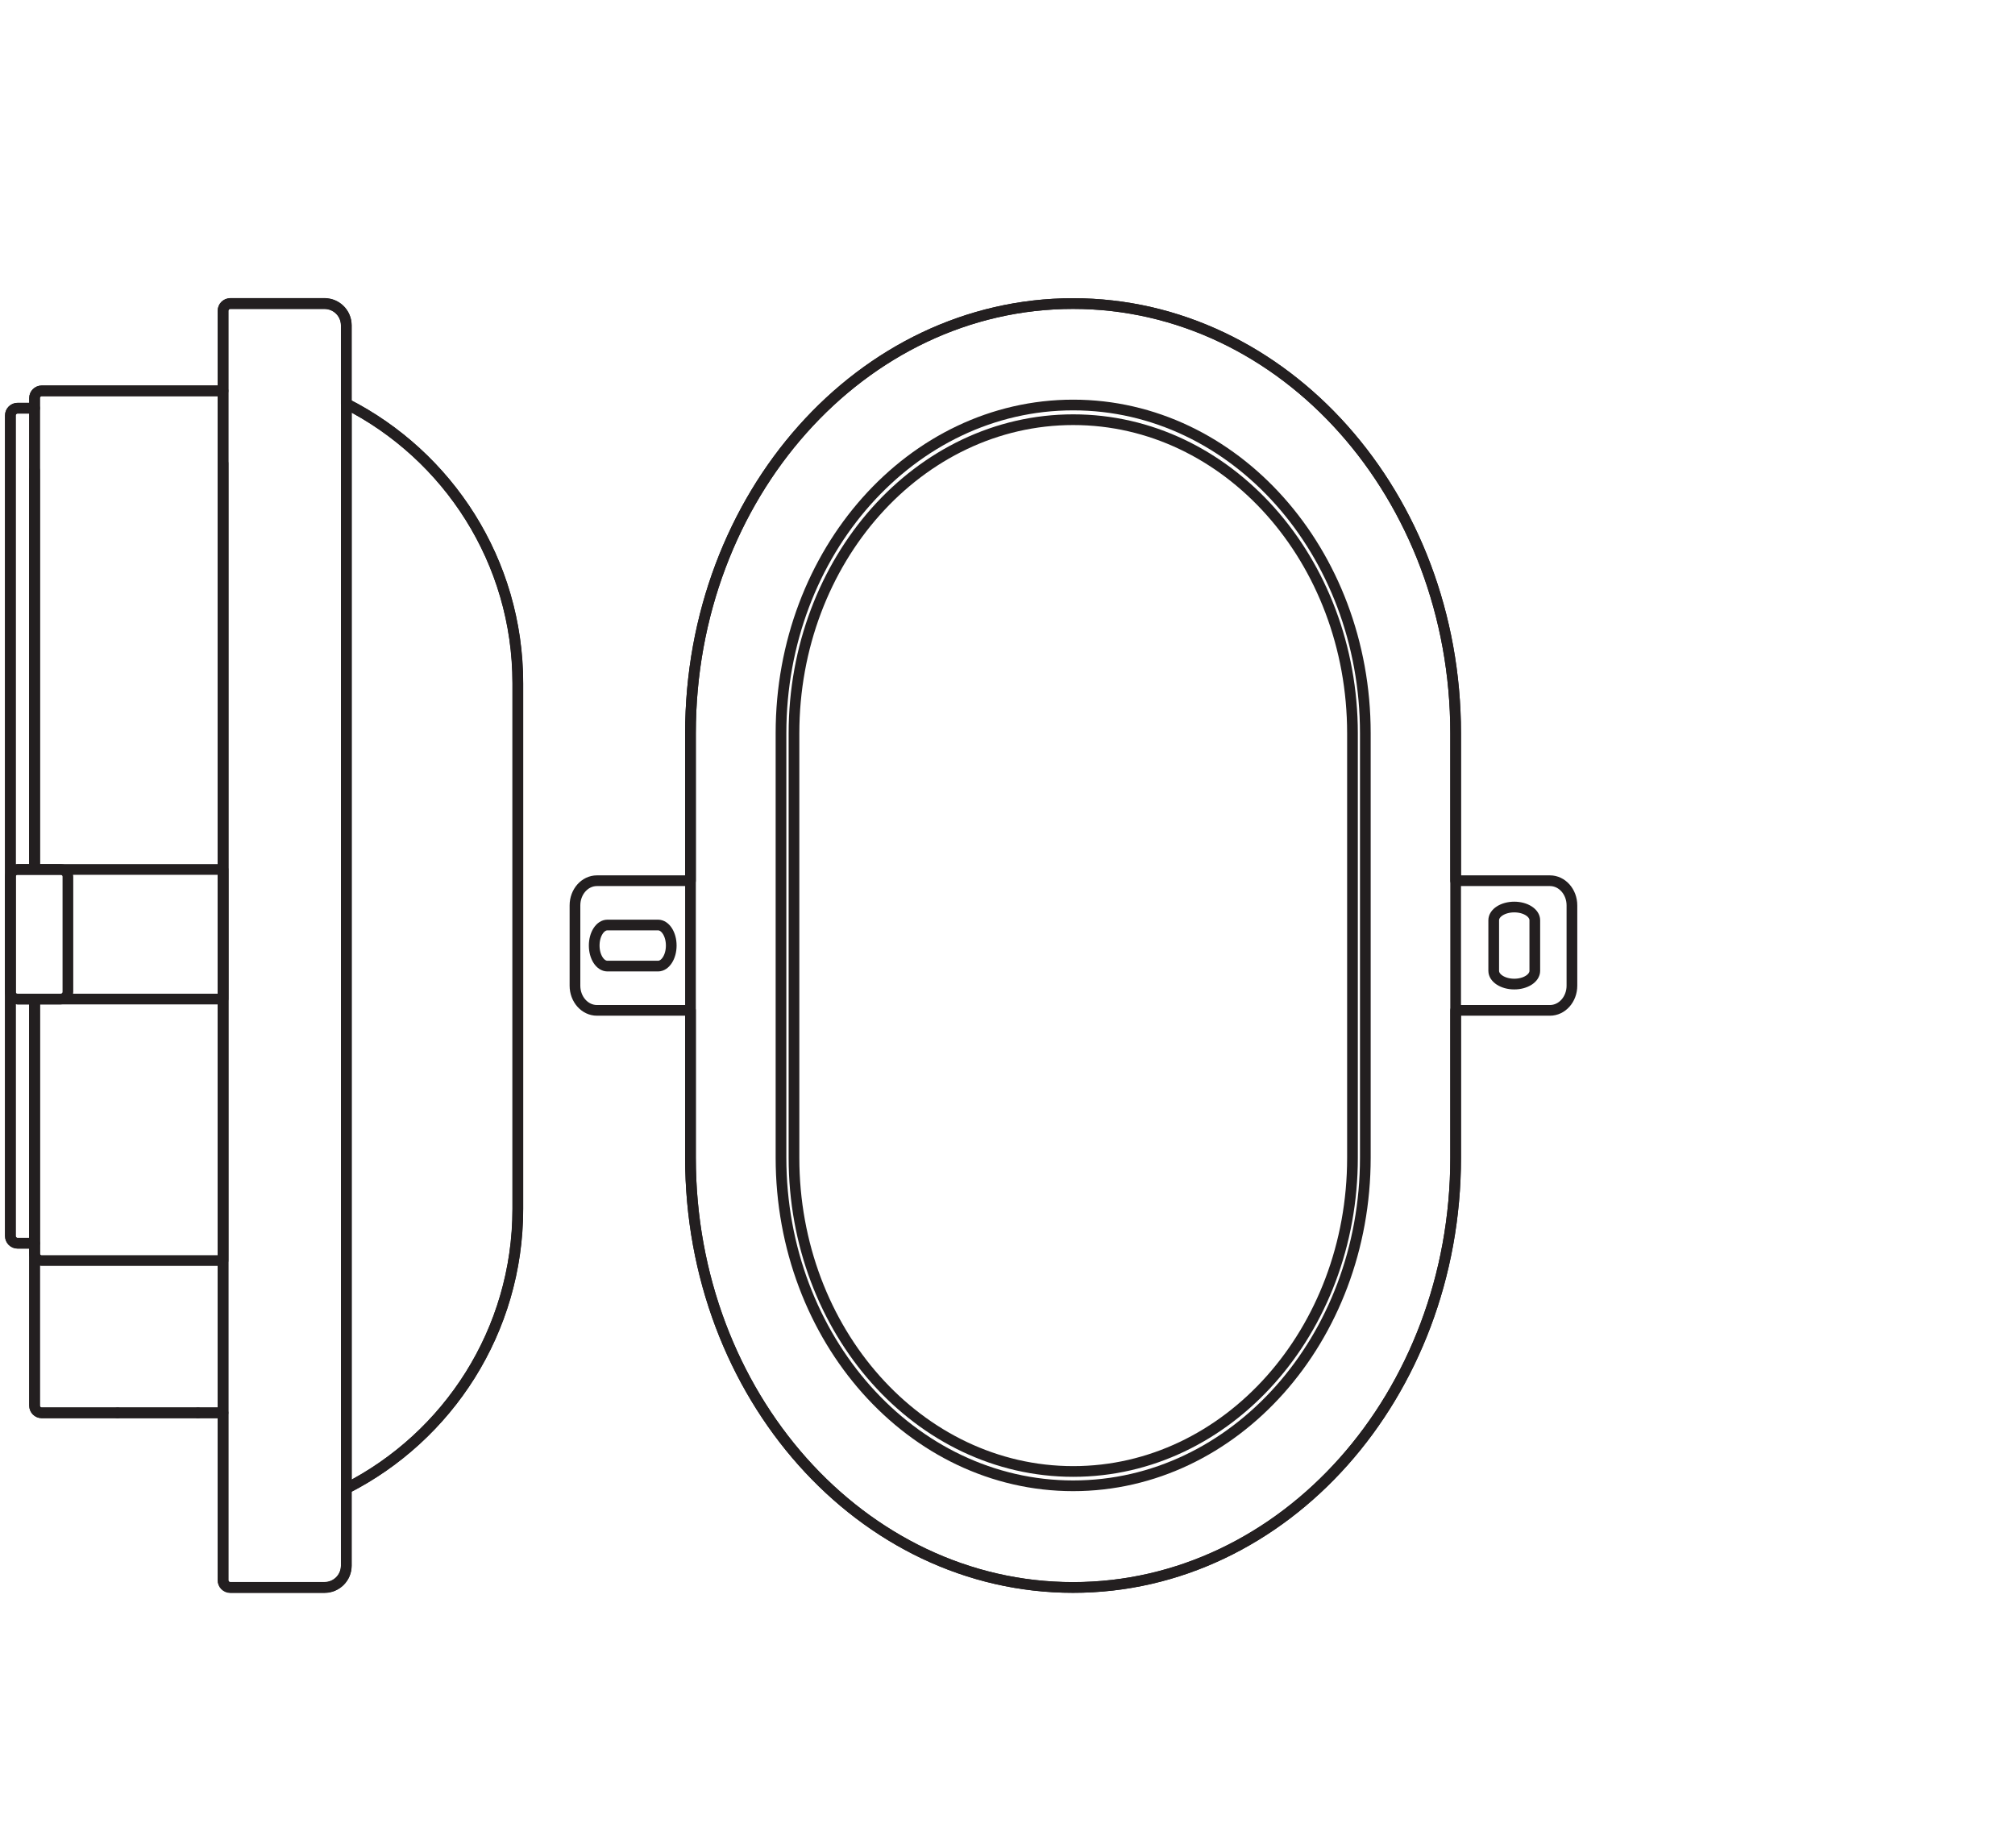 <?xml version="1.0" encoding="UTF-8" standalone="no"?>
<!-- Created with Inkscape (http://www.inkscape.org/) -->

<svg
   version="1.1"
   id="svg1"
   width="533.679"
   height="489.411"
   viewBox="0 0 533.679 489.411"
   xmlns="http://www.w3.org/2000/svg"
   xmlns:svg="http://www.w3.org/2000/svg">
  <defs
     id="defs1">
    <clipPath
       clipPathUnits="userSpaceOnUse"
       id="clipPath2">
      <path
         d="M 0,367.058 H 400.259 V 0 H 0 Z"
         transform="translate(-23.359,-86.379)"
         id="path2" />
    </clipPath>
    <clipPath
       clipPathUnits="userSpaceOnUse"
       id="clipPath4">
      <path
         d="M 0,367.058 H 400.259 V 0 H 0 Z"
         transform="translate(-44.308,-305.34)"
         id="path4" />
    </clipPath>
    <clipPath
       clipPathUnits="userSpaceOnUse"
       id="clipPath6">
      <path
         d="M 0,367.058 H 400.259 V 0 H 0 Z"
         transform="translate(-102.869,-126.896)"
         id="path6" />
    </clipPath>
    <clipPath
       clipPathUnits="userSpaceOnUse"
       id="clipPath8">
      <path
         d="M 0,367.058 H 400.259 V 0 H 0 Z"
         transform="translate(-39.33,-86.379)"
         id="path8" />
    </clipPath>
    <clipPath
       clipPathUnits="userSpaceOnUse"
       id="clipPath10">
      <path
         d="M 0,367.058 H 400.259 V 0 H 0 Z"
         transform="translate(-6.861,-273.612)"
         id="path10" />
    </clipPath>
    <clipPath
       clipPathUnits="userSpaceOnUse"
       id="clipPath12">
      <path
         d="M 0,367.058 H 400.259 V 0 H 0 Z"
         transform="translate(-6.861,-168.44)"
         id="path12" />
    </clipPath>
    <clipPath
       clipPathUnits="userSpaceOnUse"
       id="clipPath14">
      <path
         d="M 0,367.058 H 400.259 V 0 H 0 Z"
         transform="translate(-6.861,-168.343)"
         id="path14" />
    </clipPath>
    <clipPath
       clipPathUnits="userSpaceOnUse"
       id="clipPath16">
      <path
         d="M 0,367.058 H 400.259 V 0 H 0 Z"
         transform="translate(-6.861,-194.469)"
         id="path16" />
    </clipPath>
    <clipPath
       clipPathUnits="userSpaceOnUse"
       id="clipPath18">
      <path
         d="M 0,367.058 H 400.259 V 0 H 0 Z"
         transform="translate(-3.495,-168.591)"
         id="path18" />
    </clipPath>
    <clipPath
       clipPathUnits="userSpaceOnUse"
       id="clipPath20">
      <path
         d="M 0,367.058 H 400.259 V 0 H 0 Z"
         transform="translate(-2.056,-170.033)"
         id="path20" />
    </clipPath>
    <clipPath
       clipPathUnits="userSpaceOnUse"
       id="clipPath22">
      <path
         d="M 0,367.058 H 400.259 V 0 H 0 Z"
         transform="translate(-130.709,-175.138)"
         id="path22" />
    </clipPath>
    <clipPath
       clipPathUnits="userSpaceOnUse"
       id="clipPath24">
      <path
         d="M 0,367.058 H 400.259 V 0 H 0 Z"
         transform="translate(-137.158,-221.396)"
         id="path24" />
    </clipPath>
    <clipPath
       clipPathUnits="userSpaceOnUse"
       id="clipPath26">
      <path
         d="M 0,367.058 H 400.259 V 0 H 0 Z"
         transform="translate(-213.173,-286.6)"
         id="path26" />
    </clipPath>
    <clipPath
       clipPathUnits="userSpaceOnUse"
       id="clipPath28">
      <path
         d="M 0,367.058 H 400.259 V 0 H 0 Z"
         transform="translate(-268.656,-137.046)"
         id="path28" />
    </clipPath>
  </defs>
  <g
     id="layer-MC0">
    <path
       id="path1"
       d="m 0,0 h -15.058 c -0.796,0 -1.439,0.643 -1.439,1.438 v 30.248 2.011 h -3.366 c -0.795,0 -1.44,0.644 -1.44,1.438 v 48.519 22.866 91.664 c 0,0.795 0.645,1.44 1.44,1.44 h 3.366 v 2.011 c 0,0.796 0.643,1.439 1.439,1.439 h 36.007 v 15.888 c 0,0.794 0.646,1.439 1.44,1.439 h 18.723 c 2.389,0 4.324,-1.935 4.324,-4.32 V 200.512 C 65.657,190.225 79.511,169.217 79.511,144.973 V 40.518 c 0,-24.244 -13.854,-45.253 -34.075,-55.54 v -15.374 c 0,-2.387 -1.935,-4.321 -4.324,-4.321 H 22.389 c -0.794,0 -1.44,0.647 -1.44,1.442 V 0 h -4.978"
       style="fill:none;stroke:#231f20;stroke-width:2.126;stroke-linecap:round;stroke-linejoin:round;stroke-miterlimit:3.864;stroke-dasharray:none;stroke-opacity:1"
       transform="matrix(1.333,0,0,-1.333,31.145,374.239)"
       clip-path="url(#clipPath2)" />
    <path
       id="path3"
       d="m 0,0 c 0,0.795 0.645,1.44 1.44,1.44 h 18.722 c 2.389,0 4.324,-1.936 4.324,-4.321 v -246.477 c 0,-2.387 -1.935,-4.32 -4.324,-4.32 H 1.44 c -0.795,0 -1.44,0.646 -1.44,1.441 z"
       style="fill:none;stroke:#231f20;stroke-width:2.126;stroke-linecap:round;stroke-linejoin:round;stroke-miterlimit:3.864;stroke-dasharray:none;stroke-opacity:1"
       transform="matrix(1.333,0,0,-1.333,59.077,82.29)"
       clip-path="url(#clipPath4)" />
    <path
       id="path5"
       d="M 0,0 C 0,-24.244 -13.854,-45.253 -34.075,-55.54 V 159.994 C -13.854,149.707 0,128.7 0,104.456 Z"
       style="fill:none;stroke:#231f20;stroke-width:2.126;stroke-linecap:round;stroke-linejoin:round;stroke-miterlimit:3.864;stroke-dasharray:none;stroke-opacity:1"
       transform="matrix(1.333,0,0,-1.333,137.159,320.215)"
       clip-path="url(#clipPath6)" />
    <path
       id="path7"
       d="M 0,0 H -15.971"
       style="fill:none;stroke:#231f20;stroke-width:2.126;stroke-linecap:round;stroke-linejoin:round;stroke-miterlimit:3.864;stroke-dasharray:none;stroke-opacity:1"
       transform="matrix(1.333,0,0,-1.333,52.44,374.239)"
       clip-path="url(#clipPath8)" />
    <path
       id="path9"
       d="M 0,0 V -79.143"
       style="fill:none;stroke:#231f20;stroke-width:2.126;stroke-linecap:round;stroke-linejoin:round;stroke-miterlimit:3.864;stroke-dasharray:none;stroke-opacity:1"
       transform="matrix(1.333,0,0,-1.333,9.148,124.595)"
       clip-path="url(#clipPath10)" />
    <path
       id="path11"
       d="m 0,0 v -80.623 c 0,-0.795 0.644,-1.438 1.44,-1.438 h 36.007 v 188.672"
       style="fill:none;stroke:#231f20;stroke-width:2.126;stroke-linecap:round;stroke-linejoin:round;stroke-miterlimit:3.864;stroke-dasharray:none;stroke-opacity:1"
       transform="matrix(1.333,0,0,-1.333,9.148,264.824)"
       clip-path="url(#clipPath12)" />
    <path
       id="path13"
       d="m 0,0 v -50.278 c 0,-0.798 0.644,-1.441 1.44,-1.441 H 37.447 V 121.11 H 1.44 C 0.644,121.11 0,120.467 0,119.67 V 26.126"
       style="fill:none;stroke:#231f20;stroke-width:2.126;stroke-linecap:round;stroke-linejoin:round;stroke-miterlimit:3.864;stroke-dasharray:none;stroke-opacity:1"
       transform="matrix(1.333,0,0,-1.333,9.148,264.953)"
       clip-path="url(#clipPath14)" />
    <path
       id="path15"
       d="m 0,0 v 91.534 h -3.366 c -0.795,0 -1.44,-0.645 -1.44,-1.44 V -72.955 c 0,-0.794 0.645,-1.438 1.44,-1.438 H 0 v 47.965"
       style="fill:none;stroke:#231f20;stroke-width:2.126;stroke-linecap:round;stroke-linejoin:round;stroke-miterlimit:3.864;stroke-dasharray:none;stroke-opacity:1"
       transform="matrix(1.333,0,0,-1.333,9.148,230.119)"
       clip-path="url(#clipPath16)" />
    <path
       id="path17"
       d="M 0,0 H 40.813 V 25.745 H 0"
       style="fill:none;stroke:#231f20;stroke-width:2.126;stroke-linecap:round;stroke-linejoin:round;stroke-miterlimit:3.864;stroke-dasharray:none;stroke-opacity:1"
       transform="matrix(1.333,0,0,-1.333,4.66,264.622)"
       clip-path="url(#clipPath18)" />
    <path
       id="path19"
       d="m 0,0 c 0,-0.795 0.645,-1.441 1.44,-1.441 h 8.556 c 0.795,0 1.44,0.646 1.44,1.441 v 22.866 c 0,0.794 -0.645,1.438 -1.44,1.438 H 1.44 C 0.645,24.304 0,23.66 0,22.866 Z"
       style="fill:none;stroke:#231f20;stroke-width:2.126;stroke-linecap:round;stroke-linejoin:round;stroke-miterlimit:3.864;stroke-dasharray:none;stroke-opacity:1"
       transform="matrix(1.333,0,0,-1.333,2.741,262.7)"
       clip-path="url(#clipPath20)" />
    <path
       id="path21"
       d="M 0,0 C 1.45,0 2.628,1.828 2.628,4.085 2.628,6.339 1.45,8.163 0,8.163 h -10.049 c -1.454,0 -2.63,-1.824 -2.63,-4.078 0,-2.257 1.176,-4.085 2.63,-4.085 z m -16.501,12.059 c 0,2.71 1.955,4.906 4.365,4.906 H 6.449 v 29.293 c 0,47.159 34.031,85.384 76.015,85.384 41.984,0 76.015,-38.225 76.015,-85.384 V 16.965 h 18.738 c 2.412,0 4.367,-2.196 4.367,-4.906 V -3.892 c 0,-2.71 -1.955,-4.904 -4.367,-4.904 h -18.738 v -29.296 c 0,-47.158 -34.031,-85.384 -76.015,-85.384 -41.984,0 -76.015,38.226 -76.015,85.384 v 29.296 h -18.585 c -2.41,0 -4.365,2.194 -4.365,4.904 z m 190.709,-2.95 c 0,1.452 -1.825,2.626 -4.079,2.626 -2.256,0 -4.085,-1.174 -4.085,-2.626 V -0.942 c 0,-1.449 1.829,-2.63 4.085,-2.63 2.254,0 4.079,1.181 4.079,2.63 z"
       style="fill:none;stroke:#231f20;stroke-width:2.126;stroke-linecap:round;stroke-linejoin:round;stroke-miterlimit:3.864;stroke-dasharray:none;stroke-opacity:1"
       transform="matrix(1.333,0,0,-1.333,174.278,255.894)"
       clip-path="url(#clipPath22)" />
    <path
       id="path23"
       d="m 0,0 c 0,47.158 34.031,85.384 76.015,85.384 41.983,0 76.014,-38.226 76.014,-85.384 v -84.35 c 0,-47.159 -34.031,-85.384 -76.014,-85.384 C 34.031,-169.734 0,-131.509 0,-84.35 Z"
       style="fill:none;stroke:#231f20;stroke-width:2.126;stroke-linecap:round;stroke-linejoin:round;stroke-miterlimit:3.864;stroke-dasharray:none;stroke-opacity:1"
       transform="matrix(1.333,0,0,-1.333,182.877,194.216)"
       clip-path="url(#clipPath24)" />
    <path
       id="path25"
       d="m 0,0 c 32.059,0 58.05,-29.19 58.05,-65.204 v -84.35 c 0,-36.011 -25.991,-65.205 -58.05,-65.205 -32.063,0 -58.05,29.194 -58.05,65.205 v 84.35 C -58.05,-29.19 -32.063,0 0,0 Z"
       style="fill:none;stroke:#231f20;stroke-width:2.126;stroke-linecap:round;stroke-linejoin:round;stroke-miterlimit:3.864;stroke-dasharray:none;stroke-opacity:1"
       transform="matrix(1.333,0,0,-1.333,284.231,107.277)"
       clip-path="url(#clipPath26)" />
    <path
       id="path27"
       d="m 0,0 c 0,-34.421 -24.841,-62.321 -55.483,-62.321 -30.643,0 -55.484,27.9 -55.484,62.321 v 84.35 c 0,34.422 24.841,62.323 55.484,62.323 C -24.841,146.673 0,118.772 0,84.35 Z"
       style="fill:none;stroke:#231f20;stroke-width:2.126;stroke-linecap:round;stroke-linejoin:round;stroke-miterlimit:3.864;stroke-dasharray:none;stroke-opacity:1"
       transform="matrix(1.333,0,0,-1.333,358.208,306.683)"
       clip-path="url(#clipPath28)" />
  </g>
</svg>
